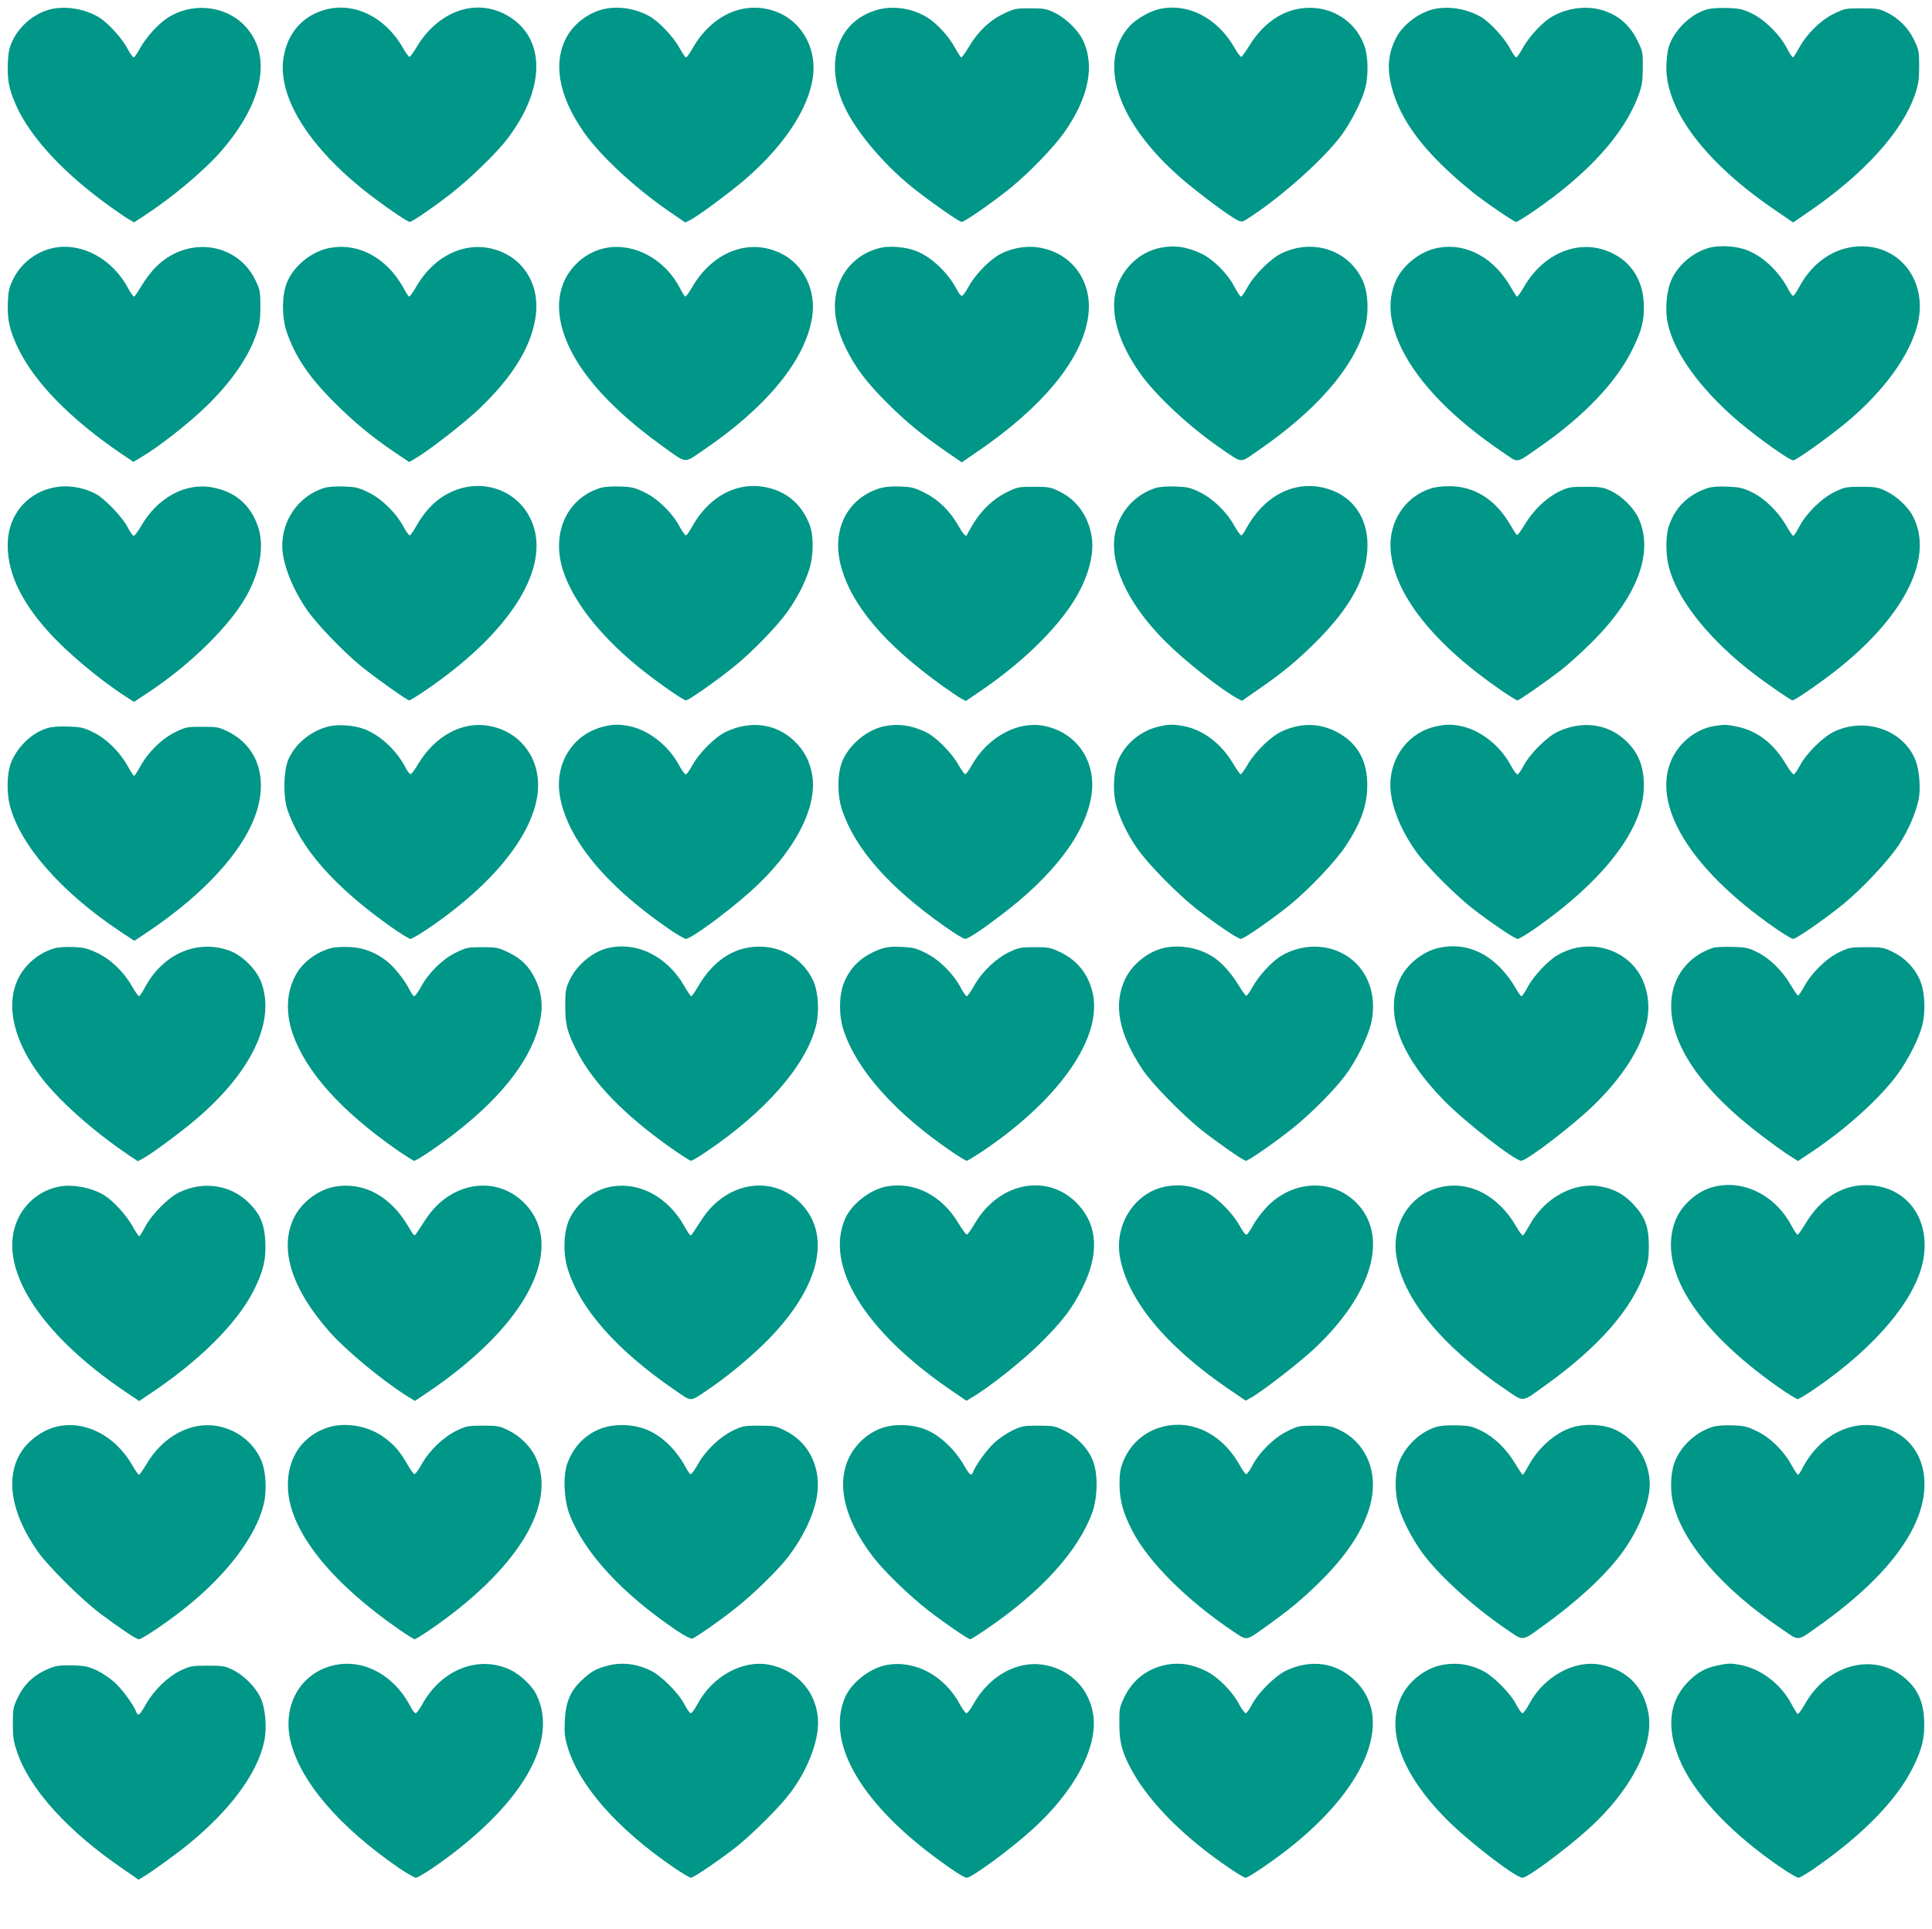 <?xml version="1.0" standalone="no"?>
<!DOCTYPE svg PUBLIC "-//W3C//DTD SVG 20010904//EN"
 "http://www.w3.org/TR/2001/REC-SVG-20010904/DTD/svg10.dtd">
<svg version="1.0" xmlns="http://www.w3.org/2000/svg"
 width="1280pt" height="1278pt" viewBox="0 0 1280 1278"
 preserveAspectRatio="xMidYMid meet">
<g transform="translate(0,1278) scale(0.1,-0.1)"
fill="#009688" stroke="none">
<path d="M337 12719 c-105 -25 -205 -106 -253 -207 -22 -46 -29 -75 -32 -148
-5 -108 7 -173 52 -276 94 -216 323 -462 636 -684 47 -34 99 -69 117 -79 l31
-18 65 42 c182 118 399 300 509 426 288 330 346 648 152 842 -130 129 -348
148 -506 43 -63 -42 -141 -128 -181 -201 -17 -32 -36 -59 -42 -59 -5 0 -23 26
-40 57 -36 70 -133 175 -192 210 -94 55 -217 75 -316 52z"/>
<path d="M2139 12711 c-142 -45 -235 -156 -260 -310 -42 -251 151 -572 522
-873 105 -85 296 -218 313 -218 17 0 157 96 276 189 128 100 303 270 376 367
260 346 248 687 -29 824 -201 99 -437 9 -575 -219 -21 -36 -43 -66 -48 -68 -5
-1 -25 25 -44 59 -120 211 -335 312 -531 249z"/>
<path d="M3997 12719 c-93 -22 -185 -89 -235 -171 -103 -172 -65 -401 109
-648 111 -157 341 -370 570 -526 l99 -68 32 16 c48 23 259 179 364 269 284
244 453 520 454 739 0 177 -108 330 -269 380 -201 63 -409 -34 -531 -248 -19
-34 -39 -62 -45 -62 -5 0 -23 26 -40 57 -39 75 -140 182 -205 217 -94 51 -206
68 -303 45z"/>
<path d="M5799 12711 c-252 -80 -338 -348 -205 -636 76 -165 257 -380 451
-537 114 -91 309 -228 326 -228 20 0 203 127 324 225 118 95 288 271 354 365
165 234 207 446 124 617 -33 67 -116 146 -190 181 -51 24 -70 27 -158 27 -94
0 -104 -2 -176 -36 -92 -44 -170 -118 -229 -218 -23 -39 -46 -71 -51 -71 -4 0
-22 27 -40 60 -41 78 -123 167 -190 207 -103 62 -233 78 -340 44z"/>
<path d="M7676 12719 c-60 -14 -153 -68 -192 -112 -217 -240 -81 -641 343
-1009 108 -94 320 -252 370 -276 32 -15 34 -15 90 23 216 142 487 386 601 540
63 85 136 229 157 310 22 85 20 209 -5 280 -49 141 -176 239 -328 252 -173 14
-329 -76 -437 -253 -23 -37 -46 -69 -51 -71 -5 -1 -25 25 -44 59 -115 201
-312 302 -504 257z"/>
<path d="M9497 12719 c-98 -23 -204 -104 -248 -191 -52 -102 -61 -198 -29
-324 59 -229 225 -445 535 -696 86 -69 275 -198 290 -198 7 0 59 32 116 71
365 251 600 511 695 769 23 63 27 91 28 180 1 98 -1 110 -30 170 -53 113 -131
181 -243 214 -110 32 -246 10 -344 -54 -62 -42 -140 -129 -180 -201 -17 -32
-36 -59 -42 -59 -5 0 -23 26 -40 57 -36 70 -133 175 -192 210 -94 55 -217 75
-316 52z"/>
<path d="M11300 12715 c-107 -34 -214 -143 -245 -249 -8 -27 -15 -88 -15 -134
0 -289 266 -637 728 -949 l112 -77 99 68 c368 251 623 532 708 779 23 69 28
98 28 187 0 97 -2 110 -32 172 -38 81 -102 146 -181 185 -52 25 -67 28 -167
28 -108 0 -113 -1 -187 -37 -88 -44 -178 -132 -230 -228 -18 -33 -36 -60 -40
-60 -4 0 -22 28 -40 62 -48 91 -149 190 -234 230 -60 28 -81 33 -164 35 -62 2
-111 -2 -140 -12z"/>
<path d="M368 11140 c-120 -20 -227 -100 -280 -208 -27 -55 -33 -78 -36 -156
-5 -114 12 -189 72 -311 109 -222 344 -461 671 -685 l89 -60 45 27 c121 70
325 231 447 350 159 157 270 318 321 466 24 70 28 98 28 187 0 97 -2 110 -32
172 -119 251 -448 298 -656 93 -31 -29 -74 -86 -97 -125 -24 -39 -46 -73 -51
-75 -4 -3 -22 22 -40 55 -101 190 -298 301 -481 270z"/>
<path d="M2192 11139 c-125 -21 -248 -120 -293 -236 -32 -83 -32 -222 -1 -317
55 -165 146 -301 317 -472 132 -132 248 -228 408 -336 l88 -59 46 27 c84 49
317 230 414 322 219 208 341 402 375 597 34 188 -45 359 -201 436 -211 104
-454 12 -589 -223 -21 -37 -42 -65 -46 -63 -5 3 -23 31 -40 63 -109 193 -291
292 -478 261z"/>
<path d="M4022 11139 c-78 -13 -156 -55 -212 -115 -164 -174 -137 -444 73
-727 116 -156 292 -320 513 -478 157 -112 133 -110 260 -24 426 289 680 600
725 885 27 177 -56 347 -206 421 -211 104 -453 12 -589 -223 -21 -37 -42 -65
-47 -62 -5 3 -20 27 -33 53 -97 190 -297 301 -484 270z"/>
<path d="M5842 11140 c-173 -36 -296 -177 -309 -353 -8 -98 16 -201 71 -314
65 -131 135 -224 275 -364 130 -129 224 -206 394 -324 l99 -68 96 66 c437 296
700 614 741 897 34 230 -103 424 -325 460 -89 15 -193 -5 -272 -52 -69 -42
-159 -138 -197 -211 -17 -31 -36 -57 -42 -57 -7 0 -20 15 -29 33 -61 120 -173
226 -279 266 -64 24 -163 33 -223 21z"/>
<path d="M7690 11139 c-140 -27 -258 -140 -296 -281 -40 -153 15 -346 157
-548 107 -152 334 -363 549 -509 134 -91 113 -91 231 -9 385 264 629 542 709
806 31 103 26 242 -12 324 -93 201 -328 280 -537 180 -73 -35 -186 -148 -229
-230 -18 -34 -37 -60 -42 -57 -5 3 -24 33 -42 66 -46 88 -141 182 -219 219
-99 46 -176 57 -269 39z"/>
<path d="M9532 11139 c-124 -21 -249 -122 -292 -237 -49 -131 -33 -271 49
-437 113 -227 342 -461 664 -679 114 -77 82 -81 247 33 298 206 517 438 620
656 58 121 72 177 71 275 -1 166 -79 293 -218 357 -207 95 -445 0 -577 -229
-21 -37 -42 -65 -46 -63 -5 3 -21 29 -38 58 -112 198 -292 298 -480 266z"/>
<path d="M11315 11136 c-105 -33 -197 -113 -241 -209 -33 -72 -44 -197 -25
-288 44 -208 240 -470 526 -698 134 -107 285 -211 306 -211 20 1 229 150 348
248 254 211 427 451 477 660 61 259 -93 490 -340 509 -181 14 -350 -88 -446
-269 -17 -32 -35 -58 -40 -58 -5 0 -18 17 -29 38 -66 129 -184 237 -298 272
-74 23 -177 25 -238 6z"/>
<path d="M330 9544 c-160 -43 -268 -178 -278 -346 -11 -191 77 -390 266 -600
123 -138 343 -322 514 -432 l56 -36 89 59 c284 187 547 446 657 645 90 162
118 332 76 455 -49 146 -151 234 -304 262 -177 33 -361 -67 -470 -254 -21 -37
-44 -67 -50 -67 -6 0 -24 26 -41 58 -35 68 -153 190 -212 221 -98 49 -204 62
-303 35z"/>
<path d="M2143 9546 c-163 -53 -274 -209 -273 -384 1 -113 64 -276 162 -420
66 -96 243 -280 362 -377 102 -82 303 -225 318 -225 5 0 55 31 111 69 513 350
785 742 723 1042 -59 279 -372 399 -619 235 -65 -43 -123 -109 -169 -191 -18
-32 -37 -60 -43 -62 -5 -1 -23 23 -40 54 -47 91 -144 187 -232 230 -68 33 -84
37 -167 40 -57 2 -107 -2 -133 -11z"/>
<path d="M3973 9546 c-221 -72 -322 -302 -242 -548 67 -202 239 -423 494 -633
111 -91 301 -225 320 -225 17 0 211 136 320 225 118 95 288 271 354 365 64 91
112 184 142 276 30 92 31 226 2 300 -47 119 -129 198 -242 234 -206 65 -412
-30 -533 -245 -18 -32 -37 -60 -43 -62 -5 -1 -23 23 -40 54 -47 91 -144 187
-232 230 -68 33 -84 37 -167 40 -57 2 -107 -2 -133 -11z"/>
<path d="M5819 9542 c-207 -69 -308 -272 -250 -502 66 -263 288 -527 679 -807
48 -34 101 -70 119 -80 l32 -17 100 68 c305 208 550 457 656 666 69 136 95
262 76 365 -25 132 -98 232 -210 288 -61 30 -72 32 -171 32 -102 0 -109 -1
-182 -37 -88 -44 -164 -116 -220 -208 -20 -34 -39 -67 -41 -73 -6 -18 -23 0
-63 69 -55 94 -131 167 -221 211 -66 33 -85 37 -161 40 -64 2 -102 -2 -143
-15z"/>
<path d="M7653 9546 c-132 -43 -231 -152 -263 -288 -46 -203 76 -473 330 -727
129 -129 369 -319 476 -377 l32 -17 98 68 c170 117 265 195 395 325 232 232
339 433 339 639 0 181 -96 320 -259 371 -210 66 -419 -34 -543 -259 -13 -25
-28 -46 -33 -48 -6 -1 -28 29 -49 67 -52 93 -145 181 -233 222 -58 28 -81 33
-158 35 -57 2 -106 -2 -132 -11z"/>
<path d="M9483 9545 c-177 -55 -287 -226 -269 -418 27 -291 289 -618 741 -927
49 -33 93 -60 98 -60 12 0 179 116 287 199 47 36 141 121 210 190 299 299 409
593 306 817 -32 70 -111 148 -184 182 -51 24 -69 27 -167 27 -104 0 -114 -2
-178 -33 -85 -42 -170 -124 -226 -219 -24 -40 -47 -71 -51 -68 -4 2 -24 34
-45 70 -98 168 -240 256 -408 254 -40 0 -91 -6 -114 -14z"/>
<path d="M11315 9547 c-131 -44 -216 -127 -258 -251 -22 -63 -22 -188 -1 -270
51 -202 239 -448 509 -667 89 -73 297 -218 311 -219 16 0 207 132 314 219 440
355 624 738 482 1004 -34 63 -109 132 -180 165 -50 24 -69 27 -162 27 -99 0
-109 -2 -175 -34 -87 -42 -187 -141 -233 -228 -18 -35 -37 -63 -41 -63 -5 0
-26 30 -47 68 -55 95 -144 181 -229 222 -59 28 -82 33 -160 36 -57 3 -105 -1
-130 -9z"/>
<path d="M2175 7967 c-120 -31 -224 -119 -267 -225 -30 -76 -32 -239 -5 -322
86 -259 315 -518 691 -783 60 -42 116 -77 125 -77 10 0 64 32 121 71 493 334
767 721 720 1015 -27 171 -154 298 -325 326 -175 29 -351 -67 -463 -251 -21
-36 -44 -67 -50 -69 -6 -2 -20 14 -31 35 -60 119 -170 222 -278 263 -69 26
-174 33 -238 17z"/>
<path d="M3990 7964 c-198 -53 -316 -244 -281 -455 47 -283 298 -591 722 -883
53 -36 104 -66 113 -66 34 0 273 175 426 312 291 259 448 556 411 774 -17 95
-55 166 -123 229 -120 112 -286 133 -448 57 -71 -33 -176 -138 -221 -219 -19
-35 -39 -63 -46 -63 -6 0 -27 28 -45 62 -67 126 -198 230 -326 257 -69 14
-114 13 -182 -5z"/>
<path d="M5860 7969 c-116 -23 -237 -124 -281 -236 -32 -83 -33 -221 0 -318
84 -256 311 -513 678 -771 65 -46 126 -84 136 -84 20 0 98 50 227 148 359 269
571 548 611 802 35 227 -99 421 -319 462 -172 32 -369 -77 -472 -259 -19 -34
-39 -62 -45 -62 -5 0 -26 28 -45 62 -47 83 -151 187 -220 219 -95 44 -176 55
-270 37z"/>
<path d="M7675 7966 c-116 -28 -214 -108 -263 -214 -34 -75 -42 -207 -18 -302
22 -86 73 -194 138 -288 71 -103 265 -301 392 -401 136 -106 276 -201 297
-201 20 0 202 126 326 226 125 102 300 286 367 387 109 164 150 288 144 432
-7 154 -76 262 -208 329 -114 57 -235 57 -357 1 -71 -32 -175 -133 -225 -217
-22 -38 -44 -68 -48 -68 -4 0 -27 32 -50 71 -79 133 -200 225 -329 249 -67 12
-102 12 -166 -4z"/>
<path d="M9520 7969 c-192 -38 -324 -220 -307 -424 11 -128 76 -281 180 -422
65 -87 247 -270 357 -357 117 -92 285 -206 305 -206 10 0 60 30 113 67 459
320 723 664 723 944 1 134 -37 226 -125 307 -120 109 -285 129 -446 54 -70
-32 -185 -147 -225 -224 -17 -32 -35 -58 -42 -58 -6 0 -27 28 -45 62 -67 126
-198 230 -326 257 -60 13 -98 13 -162 0z"/>
<path d="M11357 7970 c-119 -20 -226 -104 -280 -217 -140 -301 117 -726 677
-1117 60 -42 116 -76 126 -76 21 0 201 125 327 226 129 105 302 289 373 396
61 94 112 208 131 300 15 70 6 191 -19 258 -78 202 -330 292 -541 193 -72 -34
-187 -148 -226 -225 -17 -32 -35 -58 -41 -58 -7 0 -31 32 -54 71 -79 133 -188
217 -317 244 -75 16 -86 16 -156 5z"/>
<path d="M310 7955 c-106 -34 -202 -130 -241 -239 -23 -68 -25 -187 -4 -271
67 -263 340 -575 727 -833 l98 -65 72 48 c343 227 596 486 704 721 123 265 61
510 -155 617 -61 30 -72 32 -171 32 -102 0 -109 -1 -182 -37 -88 -44 -178
-132 -230 -228 -18 -33 -36 -60 -40 -60 -3 0 -23 30 -44 68 -52 93 -142 181
-229 222 -62 30 -81 34 -165 37 -63 2 -110 -2 -140 -12z"/>
<path d="M359 6497 c-65 -19 -129 -58 -178 -112 -157 -171 -128 -445 79 -725
117 -160 349 -368 589 -530 l64 -43 36 19 c56 30 257 179 357 265 365 313 521
648 424 904 -32 83 -122 173 -205 205 -215 81 -445 -17 -565 -242 -17 -32 -35
-58 -39 -58 -5 0 -26 30 -47 67 -56 97 -140 177 -230 220 -62 29 -88 36 -156
39 -50 2 -101 -1 -129 -9z"/>
<path d="M2197 6500 c-85 -22 -163 -74 -214 -142 -81 -112 -98 -268 -45 -423
88 -254 317 -511 690 -772 58 -40 110 -73 116 -73 17 0 160 97 266 179 331
257 522 510 570 759 19 95 7 183 -35 268 -42 85 -93 135 -184 178 -60 28 -75
31 -167 31 -96 0 -103 -2 -176 -37 -88 -44 -178 -132 -230 -228 -18 -33 -38
-60 -44 -60 -5 0 -19 19 -31 43 -30 61 -97 146 -146 186 -76 61 -158 93 -250
97 -45 2 -99 -1 -120 -6z"/>
<path d="M4027 6499 c-101 -24 -207 -113 -253 -212 -26 -56 -29 -72 -29 -172
0 -122 12 -170 72 -289 107 -215 317 -432 631 -653 64 -45 123 -83 130 -83 7
0 52 26 100 59 392 264 661 571 727 831 25 96 17 227 -17 302 -60 129 -181
214 -322 225 -182 14 -332 -76 -442 -264 -20 -35 -40 -63 -44 -63 -4 0 -25 30
-46 67 -114 198 -314 297 -507 252z"/>
<path d="M5835 6493 c-123 -44 -203 -119 -246 -230 -31 -82 -32 -212 0 -308
86 -262 339 -548 717 -805 48 -33 93 -60 99 -60 6 0 58 32 116 71 511 347 793
762 715 1054 -31 119 -103 206 -214 258 -61 29 -75 32 -167 32 -92 0 -106 -3
-168 -32 -88 -42 -181 -131 -233 -223 -21 -38 -43 -70 -49 -70 -5 0 -23 26
-40 57 -47 90 -144 187 -231 229 -63 32 -84 37 -161 41 -67 3 -100 -1 -138
-14z"/>
<path d="M7707 6499 c-101 -24 -205 -107 -251 -202 -82 -168 -46 -362 113
-602 62 -94 268 -304 395 -404 122 -95 275 -201 291 -201 17 0 204 130 310
216 118 94 272 249 346 347 77 102 155 262 175 357 46 221 -59 418 -255 480
-116 37 -251 17 -354 -50 -62 -42 -140 -129 -180 -201 -17 -32 -36 -57 -41
-56 -5 2 -28 34 -51 72 -50 81 -114 152 -172 188 -93 59 -221 81 -326 56z"/>
<path d="M9527 6499 c-102 -24 -206 -108 -251 -203 -106 -224 -6 -502 288
-804 137 -141 470 -401 514 -402 38 0 349 238 488 375 181 178 298 359 340
525 37 145 3 297 -87 395 -125 135 -334 164 -499 68 -65 -38 -160 -139 -198
-211 -18 -34 -37 -62 -42 -62 -4 0 -20 21 -35 48 -127 220 -315 319 -518 271z"/>
<path d="M11350 6501 c-162 -53 -267 -188 -277 -354 -17 -277 192 -585 612
-901 61 -46 136 -100 169 -121 l58 -37 102 68 c224 152 438 346 555 503 72 98
145 241 167 331 24 95 16 228 -18 302 -36 79 -98 142 -177 181 -62 30 -72 32
-176 32 -103 0 -114 -2 -179 -33 -85 -40 -186 -139 -234 -230 -18 -34 -37 -60
-41 -57 -5 2 -27 36 -49 73 -55 93 -139 174 -220 214 -59 29 -76 33 -166 35
-56 1 -112 -1 -126 -6z"/>
<path d="M398 4920 c-121 -21 -227 -102 -279 -215 -145 -309 133 -755 714
-1147 l89 -60 56 38 c336 221 591 474 702 693 64 127 83 206 78 319 -5 120
-33 188 -108 262 -119 120 -299 148 -460 72 -72 -33 -185 -147 -228 -229 -18
-35 -36 -63 -40 -63 -4 0 -25 32 -46 70 -41 72 -126 165 -186 202 -82 49 -202
73 -292 58z"/>
<path d="M2221 4919 c-115 -20 -228 -107 -277 -214 -94 -204 -11 -464 239
-748 110 -124 348 -322 514 -426 l52 -32 88 59 c142 96 271 199 382 307 367
355 469 713 266 933 -187 203 -499 158 -664 -95 -28 -43 -57 -86 -64 -97 -12
-17 -16 -13 -52 49 -117 200 -294 296 -484 264z"/>
<path d="M4051 4919 c-117 -20 -228 -107 -279 -217 -38 -82 -43 -222 -12 -324
79 -264 325 -543 709 -806 117 -81 99 -81 216 -2 125 84 255 191 368 299 365
353 465 710 260 931 -186 201 -497 156 -662 -97 -28 -43 -57 -87 -64 -97 -12
-18 -16 -14 -51 47 -109 196 -296 298 -485 266z"/>
<path d="M5870 4919 c-106 -21 -228 -116 -270 -211 -138 -314 128 -746 699
-1137 l104 -71 41 25 c110 64 331 240 447 355 149 148 212 230 279 365 113
225 104 414 -27 555 -195 211 -520 152 -683 -123 -25 -42 -49 -76 -55 -76 -5
0 -30 34 -55 75 -110 186 -295 279 -480 243z"/>
<path d="M7721 4919 c-201 -39 -337 -248 -302 -461 47 -284 303 -596 725 -883
l109 -74 38 21 c75 42 327 238 422 328 384 364 491 746 270 965 -161 158 -417
146 -587 -28 -33 -34 -76 -90 -94 -125 -18 -34 -39 -62 -45 -62 -7 0 -27 28
-46 63 -45 81 -150 186 -221 219 -94 44 -176 55 -269 37z"/>
<path d="M9568 4920 c-214 -37 -350 -235 -317 -460 41 -280 302 -599 723 -885
127 -86 103 -88 260 24 360 257 584 514 667 766 19 55 23 91 23 165 -1 124
-25 188 -101 270 -62 67 -127 103 -220 120 -174 31 -367 -73 -468 -254 -20
-36 -40 -68 -45 -71 -4 -2 -25 25 -46 62 -114 195 -294 294 -476 263z"/>
<path d="M11349 4916 c-107 -28 -211 -122 -250 -224 -118 -310 131 -713 679
-1099 64 -45 124 -82 132 -82 8 0 65 34 126 77 388 268 648 576 703 830 58
274 -96 497 -354 510 -172 9 -321 -82 -426 -259 -23 -38 -45 -69 -50 -69 -4 0
-23 28 -41 62 -108 202 -322 307 -519 254z"/>
<path d="M377 3329 c-92 -22 -184 -87 -236 -167 -108 -169 -69 -407 110 -662
68 -97 288 -315 411 -408 148 -110 240 -172 258 -172 22 0 203 123 320 218
269 218 454 464 506 672 24 95 16 228 -18 302 -54 117 -161 198 -291 221 -176
30 -360 -71 -468 -255 -22 -37 -44 -68 -48 -68 -5 0 -26 30 -47 67 -112 193
-313 295 -497 252z"/>
<path d="M2163 3320 c-183 -65 -279 -236 -251 -447 36 -269 301 -590 729 -886
53 -37 101 -67 106 -67 5 0 49 27 98 60 582 398 850 834 704 1145 -34 72 -102
140 -177 177 -62 31 -73 33 -172 33 -98 0 -110 -2 -173 -32 -88 -42 -181 -131
-233 -223 -21 -38 -43 -68 -49 -66 -5 1 -26 30 -45 63 -51 88 -85 128 -152
178 -108 81 -266 107 -385 65z"/>
<path d="M3990 3319 c-111 -39 -191 -122 -232 -237 -29 -82 -22 -239 16 -337
97 -251 349 -524 709 -767 49 -33 95 -57 103 -54 29 11 199 130 296 209 116
92 271 245 336 328 116 152 188 314 199 444 14 174 -68 325 -215 397 -62 31
-73 33 -172 33 -98 0 -110 -2 -173 -32 -88 -42 -181 -131 -233 -223 -21 -38
-43 -68 -49 -67 -5 2 -20 23 -33 48 -71 130 -176 224 -289 259 -84 26 -188 25
-263 -1z"/>
<path d="M5848 3321 c-78 -25 -149 -81 -196 -151 -122 -181 -74 -436 133 -705
70 -92 245 -262 365 -354 107 -83 265 -191 278 -191 5 0 56 32 113 71 362 248
604 516 696 770 36 102 38 255 4 341 -31 81 -106 159 -189 200 -62 31 -73 33
-172 33 -97 0 -110 -2 -173 -32 -37 -18 -92 -55 -122 -84 -50 -47 -121 -146
-138 -191 -11 -30 -23 -21 -63 49 -55 95 -146 183 -230 223 -88 43 -215 51
-306 21z"/>
<path d="M7679 3321 c-111 -36 -197 -118 -240 -229 -17 -44 -22 -78 -22 -147
1 -105 24 -189 84 -305 109 -210 361 -461 672 -670 92 -61 79 -63 217 36 152
109 228 171 343 283 211 205 331 401 358 585 28 188 -58 359 -219 434 -50 24
-69 27 -163 27 -101 0 -108 -1 -181 -37 -89 -44 -186 -140 -233 -231 -16 -31
-34 -55 -40 -54 -5 2 -24 29 -42 61 -121 215 -331 312 -534 247z"/>
<path d="M9513 3326 c-108 -35 -202 -126 -244 -233 -30 -79 -30 -210 1 -308
26 -83 84 -195 147 -284 109 -152 334 -358 561 -513 120 -82 102 -83 242 18
221 158 405 327 517 474 112 148 192 340 193 462 1 156 -90 302 -228 366 -80
37 -205 43 -294 13 -110 -37 -223 -139 -285 -258 -16 -29 -31 -53 -34 -53 -4
0 -26 33 -50 73 -58 97 -138 175 -223 217 -62 31 -79 35 -165 37 -62 2 -111
-2 -138 -11z"/>
<path d="M11343 3326 c-104 -34 -195 -115 -240 -213 -34 -73 -41 -191 -19
-288 62 -265 325 -570 723 -839 119 -81 94 -83 252 29 328 234 545 469 639
692 118 279 30 538 -207 613 -212 67 -435 -43 -552 -272 -11 -21 -23 -38 -27
-38 -4 0 -22 27 -41 61 -52 96 -140 183 -228 226 -68 33 -84 37 -167 40 -57 2
-107 -2 -133 -11z"/>
<path d="M2205 1746 c-219 -54 -337 -269 -279 -505 65 -265 321 -563 715 -835
53 -36 105 -66 114 -66 9 0 61 30 114 66 583 402 842 839 682 1153 -29 56
-103 125 -165 156 -211 103 -460 8 -589 -227 -18 -32 -37 -58 -43 -58 -7 0
-22 19 -34 43 -109 212 -317 322 -515 273z"/>
<path d="M4022 1744 c-73 -19 -108 -39 -168 -96 -76 -71 -107 -146 -112 -270
-4 -80 0 -110 18 -170 77 -257 327 -541 699 -797 57 -39 111 -71 118 -71 18 0
193 119 303 206 109 87 292 269 358 359 109 145 182 330 182 460 0 193 -133
351 -328 387 -173 32 -374 -79 -470 -260 -18 -34 -39 -62 -45 -62 -7 0 -25 26
-42 58 -38 75 -154 191 -225 225 -96 46 -193 57 -288 31z"/>
<path d="M5877 1750 c-110 -19 -234 -115 -277 -212 -128 -291 89 -683 585
-1055 119 -89 202 -143 220 -143 32 0 284 184 428 314 286 256 445 555 409
771 -28 170 -152 295 -324 325 -177 31 -362 -71 -468 -258 -19 -34 -40 -62
-47 -62 -6 0 -26 26 -43 58 -101 189 -295 295 -483 262z"/>
<path d="M7705 1746 c-116 -29 -206 -103 -258 -214 -30 -63 -32 -74 -31 -177
0 -123 21 -194 90 -317 120 -211 351 -441 646 -639 48 -33 93 -59 101 -59 19
0 207 129 316 218 504 409 665 851 401 1095 -123 114 -286 136 -450 59 -70
-33 -186 -148 -225 -224 -17 -32 -35 -58 -42 -58 -6 0 -27 28 -45 62 -44 83
-138 177 -213 215 -101 51 -192 63 -290 39z"/>
<path d="M9551 1749 c-106 -21 -212 -102 -262 -200 -113 -224 -7 -519 296
-823 147 -148 457 -386 502 -386 33 0 278 181 432 319 281 252 439 552 403
766 -29 178 -143 294 -321 327 -171 32 -374 -80 -469 -260 -18 -34 -39 -62
-45 -62 -7 0 -25 26 -42 58 -38 75 -154 191 -225 225 -88 43 -175 55 -269 36z"/>
<path d="M11372 1745 c-82 -18 -137 -51 -200 -120 -123 -134 -132 -322 -27
-541 106 -219 339 -461 652 -675 56 -38 109 -69 118 -69 10 0 60 30 113 67
319 222 541 451 647 666 61 124 78 198 73 312 -5 112 -37 191 -106 258 -203
198 -530 124 -686 -156 -21 -37 -42 -65 -46 -62 -5 3 -24 34 -42 68 -69 130
-202 231 -337 257 -66 12 -80 12 -159 -5z"/>
<path d="M340 1732 c-109 -42 -177 -103 -224 -202 -29 -60 -31 -73 -31 -170 0
-89 5 -118 28 -187 85 -248 338 -527 707 -778 l98 -68 39 24 c59 36 211 146
287 208 279 226 460 470 506 682 20 91 9 222 -24 292 -35 73 -109 147 -183
184 -53 26 -67 28 -168 28 -103 0 -114 -2 -178 -32 -85 -41 -179 -132 -231
-225 -39 -70 -52 -81 -63 -50 -17 45 -88 144 -138 191 -30 29 -85 66 -122 84
-59 27 -80 32 -163 34 -71 2 -106 -2 -140 -15z"/>
</g>
</svg>
